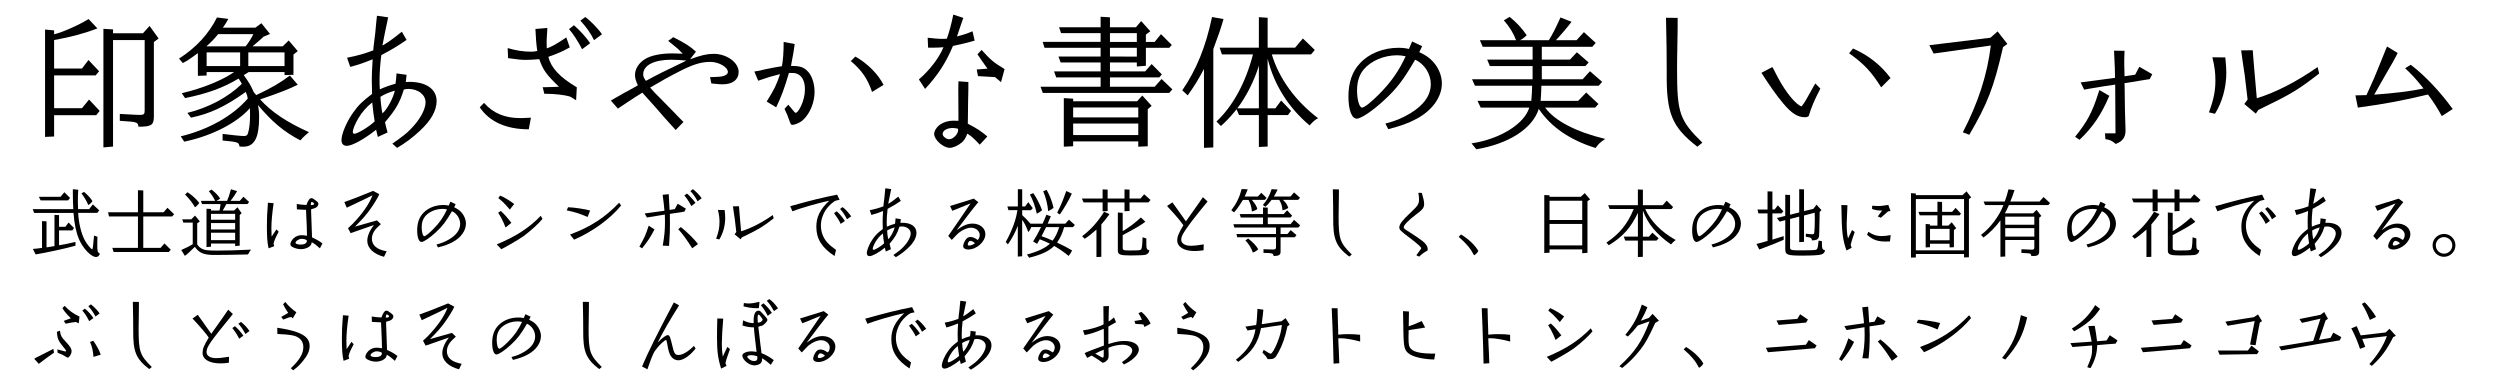 <?xml version="1.0" encoding="utf-8"?>
<!-- Generator: Adobe Illustrator 15.1.0, SVG Export Plug-In . SVG Version: 6.00 Build 0)  -->
<!DOCTYPE svg PUBLIC "-//W3C//DTD SVG 1.1//EN" "http://www.w3.org/Graphics/SVG/1.1/DTD/svg11.dtd">
<svg xmlns="http://www.w3.org/2000/svg" xmlns:xlink="http://www.w3.org/1999/xlink" version="1.1" id="レイヤー_1" x="0px" y="0px" width="400px" height="62px" viewBox="0 0 400 62" xml:space="preserve">
<g>
	<path d="M7.209,4.727l1.449,0.138v0.621c1.286-0.299,3.816-1.403,5.52-2.438l1.403,1.495   c-2.07,0.805-4.324,1.403-6.923,1.863v4.554h4.462l1.033-1.357l1.702,1.794l-0.552,0.667H8.658v5.244h4.462l1.127-1.38l1.702,1.817   l-0.554,0.69H8.658v3.404l-1.449,0.069V4.727z M16.547,4.612l1.541,0.092v0.621h4.784l1.058-1.173l1.449,2.001L24.62,6.728V18.71   c-0.023,1.311-0.414,1.564-2.461,1.564c-0.115-0.759-0.161-0.759-2.99-0.943v-1.104c1.932,0.115,2.99,0.161,3.149,0.161   c0.69,0,0.828-0.115,0.828-0.69V6.406h-5.06v17.043l-1.541,0.138L16.547,4.612L16.547,4.612z"/>
	<path d="M36.534,3.025c-0.347,0.621-0.414,0.736-0.874,1.403h5.196l0.968-0.713l1.38,1.725l-1.014,0.414   c-0.621,0.575-0.966,0.874-1.794,1.564h4.83l0.966-0.943l1.449,1.702l-0.688,0.552v3.243l-1.428,0.046v-0.483h-5.75   c-0.366,0.253-0.437,0.276-0.78,0.483c0.896,1.242,1.148,1.679,1.608,2.737c0.186,0.23,0.207,0.253,0.393,0.46   c2.415-1.127,3.862-1.978,5.382-3.128l1.265,1.472c-1.401,0.69-2.896,1.288-6.024,2.346c1.771,1.978,4.276,3.657,7.818,5.244   c-0.575,0.483-0.621,0.506-0.782,0.69c-0.113,0.092-0.229,0.207-0.598,0.621c-2.645-1.38-4.531-2.967-6.785-5.658   c0.14,0.736,0.186,1.173,0.186,1.955c0,3.289-0.761,4.715-2.53,4.715l-0.598-0.023c-0.161-0.713-0.186-0.713-2.716-0.966v-1.058   c1.196,0.161,3.015,0.345,3.45,0.345c0.347,0,0.529-0.138,0.621-0.483c0.207-0.667,0.322-1.633,0.322-2.875   c0-0.23,0-0.23-0.023-1.104c-2.139,2.415-6.164,4.462-10.511,5.359l-0.552-0.851c4.438-1.081,8.326-3.266,10.718-6.049   c-0.092-0.506-0.115-0.575-0.322-1.058c-3.312,2.369-5.75,3.496-8.763,4.117l-0.575-0.759c3.404-0.851,6.486-2.484,8.717-4.646   c-0.253-0.46-0.299-0.529-0.527-0.851c-2.438,1.472-4.945,2.392-8.558,3.128l-0.527-0.782c3.381-0.805,6.438-2.047,8.372-3.381   h-4.395v0.552l-1.401,0.046V8.499c-1.312,0.966-1.61,1.173-2.415,1.587l-0.6-0.713c2.76-1.771,4.738-3.933,6.072-6.578   L36.534,3.025z M34.901,5.463c-0.759,0.92-1.127,1.288-1.886,1.955h6.279c0.552-0.713,0.828-1.127,1.242-1.955H34.901z    M38.42,10.569V8.384h-5.359v2.185H38.42z M45.527,10.569V8.384h-5.796v2.185H45.527z"/>
	<path d="M60.454,21.908c-0.14-0.575-0.161-0.69-0.276-1.15c-1.909,1.518-3.841,2.576-4.692,2.576   c-0.552,0-0.851-0.345-0.851-0.92c0-0.989,0.851-2.99,1.863-4.393c0.828-1.173,1.472-1.817,3.036-2.99   c-0.048-1.495-0.048-1.679-0.048-2.231c0-0.851,0.023-1.472,0.14-3.312c-1.702,0.667-2.024,0.782-3.588,1.219l-0.506-1.472   c1.7-0.322,2.988-0.713,4.186-1.173l0.069-0.713c0.092-0.69,0.159-1.38,0.253-2.047l0.184-1.955l0.092-0.828l1.794,0.253   c-0.345,1.564-0.759,3.611-0.92,4.508c0.575-0.276,1.748-1.104,3.105-2.208l0.759,1.311c-1.173,0.828-2.461,1.61-4.048,2.438   c-0.207,1.748-0.276,2.944-0.276,4.117c0,0.368,0,0.69,0.046,1.357c0.853-0.391,1.587-0.644,2.509-0.897   c0.092-0.552,0.092-0.759,0.159-1.656l1.61,0.23l-0.046,0.414c-0.023,0.23-0.046,0.483-0.046,0.506l-0.046,0.23   c0.274-0.023,0.506-0.023,0.598-0.023c2.691,0,4.347,1.173,4.347,3.059c0,1.541-0.896,3.128-2.714,4.807   c-1.104,1.035-2.369,1.978-3.609,2.691l-0.761-0.667c1.727-1.219,2.231-1.61,2.969-2.369c1.426-1.449,2.346-3.105,2.346-4.255   c0-1.219-1.196-2.139-2.76-2.139c-0.14,0-0.414,0.023-0.713,0.092c-0.667,2.139-1.288,3.197-3.015,5.244   c0.161,0.736,0.253,1.081,0.414,1.633L60.454,21.908z M57.326,18.94c-0.508,0.851-0.874,1.748-0.874,2.162   c0,0.207,0.092,0.299,0.253,0.299c0.506,0,2.392-1.15,3.241-1.978c-0.159-0.943-0.253-1.679-0.391-3.036   C58.637,17.124,57.924,17.929,57.326,18.94z M61.19,18.136c0.713-0.552,1.771-2.53,1.979-3.634c-0.943,0.276-1.656,0.575-2.3,0.989   C60.891,16.135,61.052,17.606,61.19,18.136z"/>
	<path d="M84.604,20.688c-3.609,0-6.277-1.196-7.843-3.519l0.69-0.713c1.401,1.633,3.312,2.438,5.771,2.438   c0.299,0,0.483,0,1.727-0.069L84.604,20.688z M86.835,13.95h0.437l1.541-0.046l0.621-0.023c-2.07-2.001-2.553-2.691-3.149-4.416   c-1.035,0.092-1.541,0.115-2.116,0.115c-0.853,0-1.221-0.046-2.875-0.276l-0.069-1.61c1.357,0.391,2.507,0.575,3.728,0.575   c0.437,0,0.619-0.023,1.012-0.115c-0.139-0.828-0.253-2.231-0.299-3.519l1.907-0.161l-0.021,0.46   c-0.092,1.472-0.092,1.472-0.092,1.886c0,0.23,0,0.437,0.021,0.92c0.575-0.161,1.564-0.69,3.128-1.748l0.554,1.587   c-0.968,0.552-1.748,0.92-3.429,1.518c0.438,1.771,1.817,3.243,4.556,4.876l-0.115,2.07c-0.438-0.253-0.506-0.299-0.989-0.598   c-0.828-0.253-2.438-0.437-3.795-0.437H87.09L86.835,13.95z M91.826,4.037c0.896,0.759,2.001,1.978,2.599,2.875l-1.288,0.966   c-0.621-1.219-1.472-2.53-2.093-3.22L91.826,4.037z M93.643,2.726c0.713,0.46,2.3,2.116,2.668,2.76l-1.265,0.943   c-0.506-1.058-1.173-2.024-2.187-3.128L93.643,2.726z"/>
	<path d="M97.737,16.089c0.646-0.391,0.922-0.529,2.162-1.242c0.46-0.23,1.681-0.92,2.162-1.196   c-0.345-0.736-0.46-1.173-0.46-1.656c0-0.989,0.621-1.955,1.656-2.576c0.92-0.552,2.507-0.874,4.324-0.874   c0.46,0,0.481,0,1.654,0.046c-0.527-0.552-0.896-0.92-1.104-1.058l-0.852-0.69c-0.022-0.023-0.229-0.184-0.367-0.299l0.805-0.598   c1.84,0.92,2.783,1.518,3.634,2.323l-0.941,1.219c1.725-0.644,2.714-0.874,3.795-0.874c2.068,0,3.979,1.38,3.979,2.898   c0,1.242-0.966,1.978-2.553,1.978c-0.391,0-0.736-0.023-1.817-0.138l-0.207-1.012c1.656-0.046,1.888-0.069,2.348-0.253   c0.299-0.115,0.506-0.322,0.506-0.552c0-0.805-1.449-1.633-2.829-1.633c-1.426,0-2.783,0.414-4.876,1.495   c-1.679,0.851-2.921,1.541-4.738,2.622c0.759,0.851,0.805,0.897,2.07,2.162c0.481,0.483,0.896,0.897,1.242,1.265   c0.481,0.506,0.987,1.012,1.493,1.541c0.048,0.069,0.301,0.299,0.529,0.529l-1.242,1.288c-0.32-0.345-0.896-1.012-1.748-1.932   c-0.414-0.46-1.012-1.15-1.541-1.771c-0.966-1.081-1.334-1.495-2.047-2.277c-0.896,0.552-0.941,0.575-3.473,2.254l-0.438,0.299   L97.737,16.089z M109.835,9.695c-0.621-0.069-1.564-0.138-2.438-0.138c-2.76,0-4.483,0.897-4.483,2.323   c0,0.368,0.092,0.575,0.437,1.058c1.771-0.966,2.53-1.357,5.957-2.99L109.835,9.695z"/>
	<path d="M120.691,11.443l0.828-0.138c0.115-0.023,0.368-0.092,0.759-0.184c1.221-0.253,1.888-0.391,2.829-0.529   c0.186-0.966,0.276-2.277,0.276-3.818V6.705l1.771,0.345c-0.092,0.805-0.299,1.955-0.598,3.496c1.357,0,1.932,0.161,2.553,0.736   c0.761,0.69,1.221,2.024,1.221,3.427c0,1.656-0.713,3.404-1.794,4.439c-0.438,0.437-1.288,0.828-1.771,0.828   c-0.184,0-0.253-0.092-0.391-0.483c-0.368-1.058-0.506-1.357-0.853-2.07l0.6-0.667c0.299,0.345,0.481,0.552,0.573,0.667   c0.047,0.046,0.186,0.207,0.322,0.391c0.115,0.161,0.207,0.23,0.299,0.23c0.207,0,0.483-0.345,0.828-1.035   c0.414-0.874,0.646-1.794,0.646-2.737c0-1.403-0.554-2.323-1.52-2.553c-0.253-0.046-0.253-0.046-1.035-0.046   c-0.734,2.461-1.24,3.841-2.047,5.497l-1.518-0.92c1.265-2.047,1.562-2.645,2.139-4.393c-1.495,0.391-1.863,0.483-3.496,1.058   L120.691,11.443z M136.86,9.051c1.955,1.104,3.657,2.829,4.51,4.531l-1.842,1.127c-0.713-2.093-1.608-3.427-3.402-4.945   L136.86,9.051z"/>
	<path d="M148.429,6.038c0.23,0.023,0.368,0.023,0.46,0.046c0.299,0.023,0.598,0.046,0.897,0.092   c0.299,0.023,0.598,0.046,0.874,0.046c0.184,0,0.46,0,0.826-0.023c0.301-0.736,0.853-2.76,1.035-3.864l1.61,0.529l-0.253,0.713   l-0.575,1.702l-0.184,0.552c0.896-0.23,1.815-0.529,2.482-0.828l0.347,1.495c-1.129,0.322-2.095,0.575-3.475,0.851   c-1.104,2.645-2.415,4.692-4.462,6.877l-0.989-1.518c1.681-1.426,3.222-3.427,3.935-5.152c-0.646,0.046-0.966,0.069-1.52,0.069   h-0.941L148.429,6.038z M154.938,13.122v1.127l-0.046,2.254l-0.021,2.047l-0.023,1.242c1.449,0.736,2.254,1.288,3.128,2.047   l-1.219,1.311c-1.012-1.081-1.196-1.242-1.979-1.771c-0.299,0.736-0.506,1.081-0.874,1.403c-0.552,0.483-1.401,0.874-1.932,0.874   c-1.058,0-2.507-1.288-2.507-2.231c0-0.483,0.414-1.127,0.989-1.518c0.573-0.391,1.334-0.598,2.114-0.598   c0.23,0,0.46,0,0.782,0.023v-0.736l-0.021-4.347c0-0.161,0-0.621,0.021-1.242L154.938,13.122z M153.281,20.597   c-0.391-0.092-0.598-0.115-0.872-0.115c-0.897,0-1.589,0.414-1.589,0.966c0,0.368,0.575,0.828,1.06,0.828   c0.621,0,1.426-0.828,1.426-1.472c0-0.046,0-0.046-0.022-0.138v-0.023v-0.046H153.281z M157.054,7.993   c1.472,1.61,1.886,1.978,3.68,3.059l-0.573,2.093c-0.414-0.368-0.483-0.414-0.943-0.805c-1.312-0.092-1.725-0.115-2.737-0.161   l-0.207-1.058l1.727-0.138c-0.276-0.391-0.621-0.874-0.92-1.288c-0.253-0.368-0.347-0.483-0.69-1.012L157.054,7.993z"/>
	<path d="M176.098,13.881v-1.495h-7.105l-0.347-0.966h7.452V9.994h-6.394l-0.347-0.943h6.739V7.647h-8.97   l-0.299-0.943h9.269V5.302h-6.325l-0.32-0.943h6.646V2.68l1.495,0.092v1.587h4.163l0.828-0.989l1.472,1.633l-0.713,0.529v1.173   h1.403l1.012-1.242l1.725,1.725l-0.391,0.46h-3.749v2.875l-1.449,0.115V9.994h-4.301v1.426h5.635l1.035-1.173l1.633,1.656   l-0.414,0.483h-7.889v1.495h7.153l1.104-1.242l1.727,1.656l-0.508,0.575h-20.217l-0.368-0.989H176.098z M170.21,15.698l1.495,0.092   v0.414h10.233l0.828-0.92l1.495,1.656l-0.621,0.529v5.934l-1.518,0.069v-0.851h-10.419v0.782l-1.495,0.069L170.21,15.698   L170.21,15.698z M182.124,18.78v-1.587h-10.419v1.587H182.124z M182.124,21.609v-1.84h-10.419v1.84H182.124z M181.894,6.705V5.302   h-4.301v1.403H181.894z M181.894,9.051V7.647h-4.301V9.05L181.894,9.051L181.894,9.051z"/>
	<path d="M195.763,3.048c-0.506,1.725-0.644,2.139-1.633,4.807v15.732l-1.495,0.069V11.029   c-0.966,1.817-1.449,2.599-2.599,4.232l-0.874-0.805c2.275-3.335,3.749-6.923,4.761-11.73L195.763,3.048z M201.42,2.749   l1.401,0.092v4.784h4.396l1.242-1.472l1.908,1.84l-0.6,0.713h-6.279c1.15,3.841,3.772,7.452,7.406,10.212   c-0.368,0.161-0.805,0.506-1.355,1.15c-3.357-2.806-5.703-6.509-6.718-10.695v7.958h1.242l0.92-1.242l1.587,1.656l-0.506,0.667   h-3.241v5.037l-1.403,0.069v-5.106h-3.173l-0.393-0.92c-1.127,1.357-1.562,1.817-2.507,2.668l-0.713-0.713   c2.622-2.461,4.669-6.21,5.842-10.741h-4.968l-0.368-1.081h6.278L201.42,2.749L201.42,2.749z M201.42,10.5   c-0.713,2.369-2.023,4.968-3.449,6.831h3.449V10.5z"/>
	<path d="M221.66,19.769c1.541-0.391,2.689-0.851,3.979-1.633c2.187-1.311,3.289-2.898,3.289-4.692   c0-1.633-1.035-3.243-2.507-3.887c-1.84,3.174-2.922,4.6-4.922,6.44c-1.795,1.679-3.729,2.99-4.416,2.99   c-0.808,0-1.334-1.403-1.334-3.542c0-2.231,0.598-4.002,1.84-5.313c1.426-1.564,3.703-2.484,6.164-2.484   c0.666,0,1.08,0.046,1.679,0.184l0.506-1.196l1.61,0.759l-0.461,0.943c1.082,0.529,1.608,0.897,2.186,1.518   c0.896,0.989,1.428,2.254,1.428,3.496c0,2.162-1.541,4.324-4.05,5.658c-1.288,0.69-2.415,1.104-4.528,1.656L221.66,19.769z    M223.524,8.844c-2.093,0-4.186,0.897-5.336,2.277c-0.713,0.851-1.059,1.955-1.059,3.358c0,1.495,0.369,2.737,0.806,2.737   c0.345,0,1.474-0.874,2.714-2.139c1.889-1.886,3.197-3.772,4.255-6.072C224.375,8.89,224.006,8.844,223.524,8.844z"/>
	<path d="M236.91,17.216l-0.509-1.081h8.604c0.092-1.012,0.115-1.449,0.138-2.415h-9.153l-0.461-1.035h9.686v-2.116   h-6.832l-0.438-1.035h7.271V7.487h-7.981l-0.46-1.058h5.796c-0.437-1.15-1.058-2.162-1.955-3.174l0.923-0.552   c1.012,0.782,2.047,1.886,2.734,2.944c-0.46,0.414-0.621,0.552-1.059,0.782h4.601c0.69-1.127,0.966-1.679,1.862-3.634l1.771,0.69   c-0.619,0.828-1.654,2.047-2.507,2.944h3.312l1.174-1.288l1.886,1.725l-0.552,0.621h-8.073v2.047h4.508l1.104-1.173l1.886,1.633   l-0.529,0.575h-6.969v2.116h6.532l1.173-1.288l1.954,1.702l-0.551,0.621h-9.178l-0.023,0.805l-0.045,0.828   c0,0.115-0.023,0.437-0.047,0.782h6.004l1.287-1.334l1.955,1.84l-0.529,0.575h-8.004c1.562,2.116,4.877,3.864,9.615,5.014   c-0.897,0.621-0.943,0.667-1.541,1.449c-4.143-1.288-7.154-3.381-9.086-6.256c-0.988,3.151-4.809,5.589-9.982,6.463l-0.781-0.943   c4.557-0.69,8.464-3.105,9.246-5.727H236.91z"/>
	<path d="M271.571,23.472c-4.094-3.174-4.968-5.359-4.896-11.96c0-2.967-0.023-4.462-0.115-8.671l1.863,0.023V4.52   c-0.093,5.428-0.093,5.428-0.093,6.601c0,6.969,0.392,8.119,4.048,11.707L271.571,23.472z"/>
	<path d="M283.576,10.729c0.067,0.138,0.139,0.253,0.229,0.391c0.229,0.483,0.482,0.943,0.735,1.426   c1.22,2.277,2.781,4.163,3.703,4.485c0.46-0.575,0.599-0.805,1.427-2.3c0.345-0.644,0.48-0.874,0.781-1.38l0.806,0.828   c-1.013,1.955-1.427,2.944-1.863,4.393c-0.229,0.161-0.345,0.184-0.644,0.184c-1.128,0-2.142-0.644-3.45-2.231   c-0.989-1.15-2.323-3.059-3.474-4.876L283.576,10.729z M296.48,7.763c2.415,1.035,4.485,2.668,6.003,4.715l-1.495,1.495   c-1.587-2.507-2.668-3.68-5.129-5.451L296.48,7.763z"/>
	<path d="M308.693,7.234l9.775-1.196l1.147-1.012l1.564,2.001l-0.69,0.506c-1.495,6.509-2.461,8.993-5.402,14.03   l-1.035-0.391c2.481-4.807,3.887-9.131,4.482-13.892l-9.151,1.288L308.693,7.234z"/>
	<path d="M332.015,21.885c1.932-2.392,2.737-3.887,3.749-7.061l0.138-0.414l1.587,0.92   c-1.265,2.99-2.599,4.968-4.761,7.038L332.015,21.885z M332.909,13.19c1.403-0.184,1.636-0.207,2.576-0.345   c1.817-0.229,1.909-0.253,2.921-0.391c-0.021-1.196-0.021-1.702-0.161-4.347l1.682,0.023c-0.046,1.035-0.046,1.472-0.046,2.116   c0,0.483,0,0.598,0.046,1.955l1.702-0.253l0.667-1.265l2.067,1.196l-0.414,0.782c-0.319,0.046-0.552,0.069-0.598,0.092   c-0.92,0.138-1.863,0.299-2.783,0.46c-0.066,0-0.299,0.046-0.644,0.092l0.021,0.828c0.046,3.634,0.046,3.933,0.092,5.083   c0.023,0.69,0.049,1.449,0.049,1.61c0,1.15-0.438,1.771-1.564,2.208c-0.621-0.529-1.012-0.713-1.656-0.759l-0.066-0.943h1.679   l-0.046-7.797c-1.728,0.253-2.208,0.322-2.668,0.414l-1.541,0.253c-0.092,0.023-0.368,0.069-0.759,0.138L332.909,13.19z"/>
	<path d="M353.428,17.975c0.759-2.024,1.035-3.427,1.035-5.083c0-1.288-0.115-2.208-0.483-3.726l2.07,0.023   c0.112,1.196,0.161,1.794,0.161,2.438c0,2.346-0.646,4.715-1.817,6.578L353.428,17.975z M359.615,15.928l-0.46-3.91   c-0.092-0.713-0.115-0.851-0.368-2.461l-0.092-0.69c0-0.069-0.046-0.414-0.115-0.805l1.863-0.023l0.115,1.564l0.161,1.909   l0.368,4.209c3.059-0.943,6.368-2.645,9.729-4.991l0.253,1.035c-3.355,2.599-4.554,3.312-8.97,5.451l-0.759,0.368l-0.414,0.598   l-1.84-1.541L359.615,15.928z"/>
	<path d="M376.865,15.261l1.771-0.046c1.104-2.438,1.147-2.553,1.219-2.714c0.161-0.368,0.529-1.242,0.92-2.231   l0.897-2.231l0.253-0.598l1.702,1.035c-0.529,1.058-0.782,1.518-2.303,4.117c-0.94,1.633-0.986,1.725-1.446,2.553   c3.194-0.23,5.888-0.552,7.889-0.989c-1.357-1.679-1.633-1.978-2.944-3.243l0.897-0.552c2.321,1.771,4.735,4.347,6.716,7.084   l-1.748,1.127c-0.69-1.265-1.334-2.277-2.208-3.45c-4.163,0.989-6.946,1.518-11.224,2.093L376.865,15.261z"/>
	<path d="M5.464,34.059l-0.229-0.6h6.492c-0.048-0.793-0.072-1.645-0.072-2.665v-0.516l0.864,0.084   c-0.048,0.696-0.06,1.188-0.06,1.957c0,0.408,0.012,0.623,0.036,1.142h1.774l0.588-0.756l1.021,0.959l-0.312,0.396h-3.06   c0.096,1.681,0.479,3.252,1.032,4.332c0.322,0.623,1.044,1.5,1.224,1.5c0.072,0,0.168-0.709,0.288-2.197l0.54,0.183   c-0.024,1.058-0.024,1.058-0.024,1.127c0,1.285,0.014,1.31,0.42,1.599c-0.132,0.348-0.336,0.516-0.624,0.516   c-0.778,0-2.088-1.368-2.712-2.819c-0.468-1.104-0.768-2.521-0.888-4.235h-6.3L5.464,34.059L5.464,34.059z M8.716,34.383   l0.732,0.035v1.873h1.008l0.516-0.686l0.876,0.889l-0.276,0.373H9.448v2.375c1.128-0.191,1.644-0.301,2.628-0.539v0.611   c-1.634,0.455-4.44,1.066-6.372,1.393L5.26,39.83c0.684-0.061,0.792-0.072,1.464-0.168v-4.283l0.72,0.035v4.164   c0.576-0.084,0.674-0.107,1.272-0.203V34.383z M9.676,31.491l0.624-0.732l0.912,0.912l-0.324,0.396h-4.38L6.22,31.491H9.676z    M13.444,30.699c0.59,0.492,1.08,1.031,1.346,1.475c-0.204,0.301-0.336,0.434-0.66,0.637c-0.324-0.744-0.624-1.248-1.104-1.858   L13.444,30.699z"/>
	<path d="M22.072,33.963v-3.528l0.854,0.036v3.492h3.252l0.612-0.721l1.066,1.031l-0.312,0.359h-4.62v5.027h2.771   l0.612-0.707l1.021,1.008l-0.324,0.357h-8.82l-0.216-0.658h4.104v-5.027H17.44l-0.154-0.672L22.072,33.963L22.072,33.963z"/>
	<path d="M30.832,35.619h-1.488l-0.192-0.529h1.452l0.602-0.6l0.768,0.936l-0.42,0.312v3.348   c0.18,0.324,0.456,0.576,0.84,0.756c0.396,0.193,0.938,0.253,2.412,0.253s3.132-0.048,5.353-0.155   c-0.169,0.229-0.265,0.396-0.479,0.77c-1.716,0.047-3.984,0.084-5.364,0.084c-1.704,0-2.447-0.312-3.144-1.297   c-0.816,0.814-1.284,1.234-1.598,1.439l-0.574-0.938c0.72-0.299,1.451-0.672,1.836-0.924v-3.455H30.832z M30.004,30.758   c0.708,0.444,1.404,1.08,1.884,1.717c-0.156,0.239-0.479,0.563-0.684,0.694c-0.48-0.791-0.9-1.344-1.598-2.051L30.004,30.758z    M34.42,32.139c-0.276-0.576-0.528-0.972-1.008-1.548l0.432-0.252c0.576,0.42,1.092,0.96,1.38,1.429   c-0.18,0.145-0.348,0.252-0.6,0.371h1.704c0.216-0.479,0.372-0.924,0.624-1.86l0.982,0.312c-0.264,0.468-0.66,1.068-1.044,1.548   h1.478l0.588-0.66l0.898,0.839l-0.264,0.337h-3.384c-0.204,0.396-0.276,0.54-0.576,1.032h1.824l0.54-0.519l0.672,0.949   l-0.312,0.264v4.92l-0.73,0.072v-0.408H33.76v0.504l-0.72,0.062v-6.133l0.72,0.037v0.252h1.368c0.106-0.576,0.12-0.696,0.156-1.032   h-2.952l-0.192-0.517H34.42L34.42,32.139z M37.624,35.162v-0.947H33.76v0.947H37.624z M37.624,36.711v-1.021H33.76v1.021H37.624z    M37.624,38.426v-1.188H33.76v1.188H37.624z"/>
	<path d="M42.976,39.734c-0.204-0.84-0.274-1.766-0.274-3.611c0-1.225,0.034-1.908,0.168-3.686l0.91,0.07   c-0.238,1.635-0.358,2.979-0.358,4.033c0,0.383,0.012,0.693,0.036,1.318c0.106-0.145,0.3-0.443,0.6-0.898l0.168-0.264l0.36,0.369   c-0.54,1.045-0.612,1.188-0.816,1.896c0.036,0.203,0.048,0.229,0.097,0.432L42.976,39.734z M51.184,39.734   c-0.479-0.443-0.972-0.816-1.296-0.974c-0.06,0.36-0.18,0.54-0.468,0.743c-0.336,0.229-0.804,0.361-1.272,0.361   c-0.406,0-0.888-0.109-1.271-0.303c-0.288-0.145-0.42-0.287-0.42-0.479c0-0.273,0.228-0.686,0.54-0.973   c0.336-0.312,0.778-0.479,1.248-0.479c0.168,0,0.49,0.023,0.876,0.084l-0.014-0.322l-0.022-1.033   c-0.048-1.367-0.084-2.256-0.12-2.783c-0.576-0.023-0.686-0.035-1.464-0.072l-0.024-0.863c0.097,0.014,0.168,0.014,0.204,0.023   l0.504,0.072c0.181,0.022,0.48,0.049,0.84,0.061c0.288-0.779,0.518-1.092,0.816-1.092c0.144,0,0.324,0.096,0.646,0.348   c0.338,0.252,0.456,0.396,0.456,0.553c0,0.287-0.228,0.562-0.54,0.686c-0.012,0.014-0.228,0.071-0.624,0.189v0.408   c0,0.408,0.084,2.736,0.146,4.092c0.804,0.373,1.212,0.612,1.668,0.975L51.184,39.734z M48.256,38.211   c-0.42,0-0.972,0.359-0.972,0.637c0,0.168,0.348,0.287,0.804,0.287c0.612,0,1.008-0.217,1.008-0.576c0-0.012,0-0.049-0.012-0.119   C48.94,38.307,48.58,38.211,48.256,38.211z M49.732,32.822c0.312,0,0.54-0.084,0.54-0.203c0-0.098-0.264-0.301-0.396-0.301   c-0.098,0-0.12,0.096-0.146,0.432L49.732,32.822L49.732,32.822z"/>
	<path d="M55.096,32.33c0.984-0.336,2.592-0.959,4.596-1.788l0.996,0.528c-0.168,0.48-1.056,1.909-1.8,2.881   c-0.528,0.672-0.876,1.066-1.476,1.68l-0.47,0.479c-0.034,0.05-0.084,0.099-0.132,0.146l3.504-0.996l0.624,0.603   c-0.432,0.396-0.61,0.562-0.814,0.791c-0.396,0.445-0.624,1.009-0.624,1.522c0,1.08,0.778,1.752,2.362,2.029l-0.42,0.887   c-1.69-0.455-2.676-1.401-2.676-2.565c0-0.744,0.372-1.633,1.058-2.521l-3.722,1.297l-0.42-0.779   c0.036-0.023,0.062-0.061,0.096-0.098l0.66-0.623c1.536-1.584,2.7-3.264,3.156-4.561l-0.324,0.168l-1.092,0.539   c-0.036,0.025-0.84,0.396-2.4,1.141l-0.3,0.145L55.096,32.33z"/>
	<path d="M69.832,39.123c0.804-0.205,1.402-0.443,2.076-0.854c1.14-0.686,1.716-1.514,1.716-2.447   c0-0.854-0.54-1.691-1.31-2.027c-0.96,1.656-1.522,2.398-2.566,3.359c-0.938,0.876-1.944,1.561-2.306,1.561   c-0.42,0-0.694-0.732-0.694-1.848c0-1.164,0.312-2.09,0.96-2.771c0.744-0.815,1.932-1.297,3.216-1.297   c0.348,0,0.562,0.023,0.876,0.096l0.264-0.623l0.84,0.396l-0.238,0.492c0.562,0.275,0.84,0.469,1.14,0.793   c0.468,0.516,0.744,1.176,0.744,1.822c0,1.127-0.804,2.257-2.112,2.951c-0.672,0.359-1.26,0.576-2.363,0.863L69.832,39.123z    M70.804,33.422c-1.092,0-2.184,0.469-2.784,1.188c-0.372,0.445-0.552,1.021-0.552,1.752c0,0.781,0.192,1.431,0.42,1.431   c0.18,0,0.768-0.457,1.416-1.117c0.984-0.981,1.668-1.967,2.22-3.168C71.248,33.445,71.056,33.422,70.804,33.422z"/>
	<path d="M79.48,39.1c3.098-1.285,5.16-2.629,7.044-4.572L86.8,35.02c-0.636,0.779-1.812,1.85-3.012,2.748   c-0.396,0.287-1.43,0.924-2.244,1.379L80.5,39.723c-0.108,0.049-0.192,0.096-0.288,0.156L79.48,39.1z M80.128,33.758   c0.624,0.564,0.972,0.961,1.69,1.896l-0.924,0.744c-0.12-0.275-0.216-0.518-0.348-0.828c-0.229-0.516-0.552-1.115-0.84-1.535   L80.128,33.758z M80.02,31.298c0.528,0.18,1.716,0.901,2.244,1.345l-0.696,0.889c-0.19-0.229-0.384-0.444-0.574-0.659   c-0.408-0.457-0.59-0.625-1.272-1.188L80.02,31.298z"/>
	<path d="M90.892,33.158c0.912,0.023,2.784,0.301,3.528,0.527l-0.408,1.031c-1.176-0.516-2.04-0.793-3.336-1.057   L90.892,33.158z M91.204,37.525c3.3-1.225,5.58-2.711,7.858-5.088l0.312,0.443c-1.682,2.088-4.562,4.188-7.524,5.473L91.204,37.525   z"/>
	<path d="M102.304,39.459c0.852-1.514,1.021-1.908,1.488-3.35l0.924,0.59c-0.528,1.066-1.068,1.906-1.98,3.035   L102.304,39.459z M103.144,34.154l3.168-0.432c-0.036-0.48-0.18-1.85-0.288-2.558l0.974-0.096l0.022,0.372   c0.014,0.325,0.024,0.647,0.048,0.972l0.05,0.854l0.012,0.321l0.84-0.131l0.468-0.854l1.31,0.793l-0.252,0.47l-2.316,0.358v0.252   l0.012,1.226c0,1.354,0,1.354-0.144,3.646l-1.008-0.048c0.274-1.584,0.358-2.495,0.358-3.84c0-0.444-0.012-0.709-0.022-1.129   l-2.868,0.469L103.144,34.154z M108.927,36.326c0.936,0.721,2.292,2.064,2.748,2.725l-0.924,0.672   c-0.806-1.297-1.62-2.412-2.232-3.049L108.927,36.326z M110.608,32.967c-0.384-0.744-0.744-1.271-1.114-1.692l0.432-0.3   c0.264,0.18,1.092,1.091,1.354,1.488L110.608,32.967z M111.604,32.211c-0.288-0.602-0.684-1.165-1.15-1.645l0.42-0.3   c0.54,0.42,1.066,0.972,1.392,1.452L111.604,32.211z"/>
	<path d="M114.58,38.188c0.396-1.057,0.54-1.789,0.54-2.65c0-0.673-0.062-1.152-0.252-1.945l1.08,0.014   c0.06,0.625,0.084,0.938,0.084,1.271c0,1.225-0.338,2.459-0.948,3.434L114.58,38.188z M117.808,37.119l-0.24-2.041   c-0.048-0.371-0.06-0.443-0.19-1.283l-0.048-0.359c0-0.037-0.024-0.217-0.062-0.42l0.974-0.014l0.06,0.816l0.084,0.996l0.192,2.193   c1.596-0.49,3.322-1.379,5.074-2.604l0.134,0.539c-1.752,1.355-2.376,1.729-4.682,2.846l-0.396,0.189l-0.216,0.312l-0.96-0.805   L117.808,37.119z"/>
	<path d="M126.436,32.99c3.648-1.008,4.884-1.32,7.5-1.848l0.396,0.828l-0.554,0.119   c-0.384,0.097-1.224,0.841-1.654,1.488c-0.504,0.78-0.78,1.655-0.78,2.508c0,1.021,0.36,1.979,1.032,2.726   c0.348,0.383,0.744,0.721,1.392,1.176l-0.24,0.974c-2.026-1.319-2.916-2.748-2.916-4.655c0-1.597,0.576-2.771,2.064-4.199   c-1.92,0.42-4.5,1.164-5.892,1.703L126.436,32.99z M134.512,35.822c-0.3-0.637-0.479-0.912-1.068-1.717l0.434-0.299   c0.468,0.42,0.898,0.936,1.308,1.547L134.512,35.822z M135.52,35.078c-0.372-0.707-0.6-1.057-1.104-1.656l0.396-0.287   c0.48,0.359,0.924,0.84,1.38,1.477L135.52,35.078z"/>
	<path d="M141.724,40.238c-0.072-0.301-0.084-0.359-0.144-0.6c-0.996,0.791-2.004,1.344-2.448,1.344   c-0.288,0-0.444-0.182-0.444-0.48c0-0.516,0.444-1.561,0.974-2.291c0.432-0.611,0.768-0.947,1.584-1.561   c-0.024-0.779-0.024-0.877-0.024-1.164c0-0.443,0.012-0.77,0.072-1.729c-0.89,0.349-1.058,0.408-1.872,0.638l-0.265-0.769   c0.889-0.168,1.561-0.373,2.185-0.612l0.036-0.371c0.048-0.358,0.084-0.722,0.132-1.067l0.096-1.02l0.048-0.432l0.938,0.132   c-0.18,0.816-0.396,1.886-0.48,2.353c0.302-0.145,0.912-0.575,1.62-1.151l0.396,0.685c-0.612,0.433-1.284,0.84-2.112,1.271   c-0.108,0.911-0.144,1.536-0.144,2.146c0,0.191,0,0.359,0.022,0.709c0.444-0.205,0.828-0.336,1.31-0.469   c0.048-0.289,0.048-0.396,0.084-0.863l0.84,0.119L144.1,35.27c-0.012,0.119-0.022,0.252-0.022,0.266l-0.024,0.117   c0.144-0.012,0.264-0.012,0.312-0.012c1.403,0,2.269,0.611,2.269,1.596c0,0.807-0.468,1.635-1.416,2.51   c-0.576,0.541-1.236,1.031-1.884,1.402l-0.396-0.348c0.9-0.637,1.164-0.84,1.548-1.236c0.744-0.756,1.226-1.619,1.226-2.22   c0-0.636-0.624-1.116-1.44-1.116c-0.071,0-0.216,0.014-0.372,0.049c-0.348,1.115-0.672,1.668-1.57,2.736   c0.084,0.383,0.132,0.562,0.216,0.854L141.724,40.238z M140.092,38.689c-0.264,0.443-0.456,0.912-0.456,1.129   c0,0.105,0.048,0.156,0.132,0.156c0.266,0,1.248-0.602,1.692-1.033c-0.084-0.49-0.132-0.875-0.204-1.584   C140.776,37.742,140.404,38.162,140.092,38.689z M142.108,38.271c0.372-0.289,0.926-1.319,1.032-1.896   c-0.492,0.145-0.864,0.299-1.2,0.516C141.952,37.227,142.036,37.994,142.108,38.271z"/>
	<path d="M151.719,37.754c0.456-0.635,0.516-0.719,0.864-1.248c0.3-0.443,0.516-0.756,0.814-1.176l0.66-0.973   l0.96-1.402l0.276-0.408l-0.396,0.156l-1.14,0.467l-1.104,0.444l-0.286,0.108l-0.36-0.758l0.492-0.154l1.271-0.396l1.43-0.443   l0.6-0.19l0.73,0.562c-0.6,0.697-2.46,3.109-3.468,4.488c0.96-0.73,1.729-1.057,2.544-1.057c1.178,0,2.054,0.721,2.054,1.691   c0,1.212-1.394,2.459-2.762,2.459c-0.468,0-0.792-0.227-0.792-0.539c0-0.217,0.12-0.562,0.324-0.91   c0.229-0.387,0.48-0.555,0.854-0.555c0.336,0,0.636,0.121,1.15,0.471c0.182-0.121,0.324-0.471,0.324-0.793   c0-0.646-0.624-1.164-1.38-1.164c-0.612,0-1.32,0.301-2.004,0.84c-0.12,0.107-0.492,0.479-1.092,1.117L151.719,37.754z    M155.26,38.535c-0.204,0-0.42,0.299-0.42,0.574c0,0.121,0.084,0.182,0.24,0.182c0.264,0,0.61-0.133,0.862-0.336   c0.014,0,0.024-0.023,0.05-0.037C155.823,38.715,155.476,38.535,155.26,38.535z"/>
	<path d="M161.356,33.627l-0.18-0.588h1.68v-2.772l0.696,0.024v2.749h0.456l0.516-0.697l0.722,0.962l-0.302,0.323   h-1.392v0.779l0.108,0.12l0.562,0.539c0.192,0.19,0.384,0.408,0.648,0.722h1.942c0.229-0.492,0.324-0.697,0.612-1.429l0.708,0.252   c-0.168,0.42-0.24,0.589-0.504,1.177h2.82l0.574-0.638l0.96,0.841l-0.312,0.348h-1.404c-0.348,1.152-0.6,1.692-1.14,2.474   c0.96,0.442,1.752,0.862,2.412,1.261c-0.204,0.396-0.36,0.646-0.553,0.876c-0.731-0.602-1.549-1.163-2.315-1.598   c-0.853,0.84-2.028,1.394-4.008,1.885l-0.35-0.517c1.668-0.432,2.965-1.045,3.673-1.729c-0.455-0.228-1.199-0.552-1.619-0.707   c-0.204,0.37-0.24,0.42-0.434,0.731l-0.636-0.373c0.372-0.576,0.888-1.513,1.271-2.306h-1.561   c-0.156,0.396-0.275,0.576-0.479,0.806c-0.372-0.996-0.624-1.5-0.984-1.955v5.817l-0.696,0.05v-4.933   c-0.336,0.937-0.96,2.11-1.584,2.978l-0.348-0.373c1.032-1.871,1.644-3.554,1.872-5.101L161.356,33.627L161.356,33.627z    M165.328,30.902c0.504,0.708,1.092,1.86,1.402,2.737c-0.238,0.215-0.49,0.383-0.84,0.551c-0.3-1.295-0.624-2.172-1.104-3.07   L165.328,30.902z M167.38,36.338c-0.372,0.757-0.42,0.865-0.732,1.453c0.408,0.131,0.948,0.348,1.776,0.707   c0.468-0.623,0.792-1.309,1.044-2.16H167.38z M167.464,30.375c0.516,0.936,0.888,1.883,1.104,2.879   c-0.252,0.205-0.479,0.35-0.862,0.529c-0.098-1.104-0.372-2.197-0.792-3.181L167.464,30.375z M171.496,30.986   c-0.54,1.153-1.142,2.184-1.92,3.325l-0.434-0.274c0.686-1.381,0.816-1.693,1.464-3.48L171.496,30.986z"/>
	<path d="M176.416,31.768v-1.465l0.804,0.036v1.429h2.7v-1.465l0.804,0.036v1.429h1.752l0.588-0.685l1.021,0.912   l-0.336,0.385h-3.024v1.379l-0.804,0.037V32.38h-2.7v1.392l-0.804,0.037V32.38h-3.048l-0.266-0.612H176.416L176.416,31.768z    M175.432,41.127v-4.393c-0.828,0.73-1.332,1.127-1.884,1.477l-0.408-0.42c1.416-1.068,2.472-2.244,3.516-3.912l0.864,0.385   c-0.468,0.646-0.778,1.031-1.308,1.645v5.184L175.432,41.127z M179.632,34.059v2.928c0.948-0.551,2.016-1.354,2.916-2.193   l0.708,0.686c-0.854,0.635-1.572,1.056-3.624,2.135v2.005c0,0.407,0.12,0.456,1.128,0.456c1.044,0,1.596-0.023,1.716-0.096   c0.216-0.107,0.276-0.457,0.336-2.018l0.602,0.189v0.146v0.756c0,0.744,0.084,0.926,0.479,0.984   c-0.048,0.396-0.228,0.609-0.624,0.73c-0.204,0.061-1.15,0.107-2.34,0.107c-1.716,0-2.076-0.145-2.076-0.793v-6.084L179.632,34.059   z"/>
	<path d="M192.568,40.047c-0.61,0.084-1.008,0.119-1.438,0.119c-1.692,0-2.772-0.66-2.772-1.703   c0-0.602,0.216-1.152,0.984-2.424c-0.396-0.564-0.78-1.045-1.356-1.691c-0.106-0.121-0.372-0.422-0.814-0.899   c-0.108-0.12-0.252-0.276-0.444-0.491l0.854-0.576c0.274,0.371,0.336,0.455,0.552,0.756l0.84,1.188l0.516,0.731l0.266,0.358   l0.18-0.265l0.828-1.176l0.792-1.115l0.912-1.31l0.744,0.695c-0.576,0.672-2.076,2.545-2.616,3.264   c-1.284,1.729-1.596,2.271-1.596,2.847c0,0.601,0.6,0.972,1.56,0.972c0.492,0,0.912-0.048,2.04-0.228L192.568,40.047z"/>
	<path d="M199.635,30.291c-0.216,0.552-0.312,0.768-0.492,1.152h2.124l0.54-0.6l0.84,0.816l-0.274,0.323h-2.076   c0.541,0.638,0.768,1.009,0.876,1.465c-0.217,0.168-0.504,0.3-0.864,0.396c-0.084-0.791-0.216-1.211-0.54-1.858h-0.898   c-0.062,0.084-0.098,0.146-0.168,0.252c-0.146,0.229-0.288,0.443-0.422,0.673c-0.228,0.348-0.468,0.659-0.826,1.067l-0.444-0.336   c0.815-1.067,1.308-2.076,1.656-3.396L199.635,30.291z M202.084,35.871v-1.068h-3.564l-0.168-0.553h3.732v-1.057l0.756,0.023v1.031   h2.556l0.54-0.602l0.804,0.865l-0.252,0.287h-3.646v1.068h3.646l0.563-0.686l0.973,0.877l-0.288,0.348h-2.844v1.031h1.104   l0.516-0.623l0.924,0.805l-0.288,0.348h-2.256v2.363c-0.013,0.457-0.3,0.625-1.116,0.637c-0.061-0.443-0.168-0.479-1.618-0.504   v-0.576h0.216c0.084,0,0.469,0.012,1.164,0.035h0.12c0.421,0,0.505-0.07,0.505-0.432v-1.523h-6.205l-0.132-0.527h6.337V36.41H197.5   l-0.156-0.539H202.084z M199.708,38.162c0.828,0.66,1.308,1.176,1.606,1.717c-0.265,0.264-0.504,0.408-0.862,0.527   c-0.252-0.744-0.59-1.297-1.188-1.943L199.708,38.162z M204.412,30.327c-0.193,0.432-0.324,0.684-0.591,1.116h2.664l0.563-0.66   l0.961,0.863l-0.301,0.336h-2.438c0.471,0.433,0.696,0.781,0.854,1.271c-0.215,0.183-0.527,0.312-0.924,0.396   c-0.05-0.672-0.168-1.045-0.518-1.668h-1.225c-0.396,0.517-0.695,0.853-0.996,1.104l-0.396-0.287   c0.612-0.694,1.104-1.572,1.394-2.532L204.412,30.327z"/>
	<path d="M215.871,41.055c-2.138-1.656-2.594-2.797-2.558-6.24c0-1.547-0.012-2.328-0.06-4.522l0.972,0.012v0.864   c-0.048,2.832-0.048,2.832-0.048,3.443c0,3.637,0.203,4.236,2.111,6.107L215.871,41.055z"/>
	<path d="M226.612,40.838c0.135-0.18,0.252-0.348,0.372-0.504c0.36-0.479,0.408-0.551,0.408-0.611   c0-0.19-0.562-0.695-1.774-1.619c-1.535-1.15-1.729-1.346-1.729-1.729c0-0.504,0.516-1.164,1.907-2.461   c1.057-0.973,1.248-1.295,1.248-2.039c0-0.24-0.023-0.504-0.107-1.033l0.552,0.024c0.24,0.768,0.372,1.356,0.372,1.752   c0,0.623-0.229,0.924-1.38,1.774c-1.116,0.84-1.884,1.633-1.884,1.957c0,0.144,0.107,0.274,0.359,0.433   c1.69,1.067,2.688,1.774,2.986,2.088c0.336,0.348,0.492,0.672,0.492,0.983c0,0.084-0.012,0.131-0.048,0.238   c-0.552,0.301-0.864,0.528-1.32,0.973L226.612,40.838z"/>
	<path d="M233.764,37.516c1.212,0.719,2.256,1.729,2.771,2.641c-0.218,0.359-0.35,0.49-0.686,0.695   c-0.576-1.117-1.225-1.885-2.46-2.953L233.764,37.516z"/>
	<path d="M247.924,31.25v0.24h4.992l0.646-0.588l0.854,1.008l-0.42,0.275v8.27l-0.843,0.061v-0.613h-5.229v0.529   l-0.84,0.047v-9.274L247.924,31.25z M253.156,35.199v-3.085h-5.229v3.085H253.156z M253.156,39.268v-3.434h-5.229v3.434H253.156z"/>
	<path d="M257.547,33.445l-0.239-0.611h4.752v-2.52l0.804,0.036v2.483h3.168l0.638-0.731l1.032,1.032l-0.275,0.312   h-4.188c0.876,1.957,2.545,3.648,4.872,4.957c-0.274,0.203-0.456,0.359-0.756,0.707c-2.314-1.618-3.73-3.321-4.487-5.409v4.161   h0.961l0.552-0.635l0.996,0.899l-0.336,0.371h-2.186v2.592l-0.792,0.037v-2.629h-2.026l-0.229-0.636h2.256v-3.805   c-1.14,2.399-2.437,3.84-4.656,5.185l-0.384-0.421c2.137-1.438,3.372-2.963,4.368-5.375H257.547L257.547,33.445z"/>
	<path d="M273.831,39.123c0.805-0.205,1.402-0.443,2.074-0.854c1.143-0.686,1.718-1.514,1.718-2.447   c0-0.854-0.54-1.691-1.31-2.027c-0.96,1.656-1.522,2.398-2.566,3.359c-0.938,0.876-1.943,1.561-2.306,1.561   c-0.42,0-0.694-0.732-0.694-1.848c0-1.164,0.312-2.09,0.96-2.771c0.744-0.815,1.933-1.297,3.217-1.297   c0.348,0,0.562,0.023,0.876,0.096l0.264-0.623l0.84,0.396l-0.238,0.492c0.562,0.275,0.841,0.469,1.141,0.793   c0.468,0.516,0.744,1.176,0.744,1.822c0,1.127-0.805,2.257-2.112,2.951c-0.672,0.359-1.26,0.576-2.363,0.863L273.831,39.123z    M274.804,33.422c-1.092,0-2.185,0.469-2.784,1.188c-0.372,0.445-0.552,1.021-0.552,1.752c0,0.781,0.191,1.431,0.42,1.431   c0.18,0,0.768-0.457,1.416-1.117c0.983-0.981,1.668-1.967,2.22-3.168C275.247,33.445,275.056,33.422,274.804,33.422z"/>
	<path d="M282.808,34.143h-1.464l-0.145-0.623h1.606v-2.903l0.78,0.024v2.879h0.357l0.506-0.672l0.889,0.959   l-0.312,0.336h-1.438v4.199c0.54-0.154,0.646-0.191,1.8-0.562v0.589c-0.769,0.348-1.992,0.84-3.9,1.559l-0.454-0.898   c0.61-0.145,0.769-0.191,1.774-0.479V34.143L282.808,34.143z M284.296,34.875l1.344-0.324v-3.396l0.77,0.048v3.156l1.464-0.373   v-3.719l0.769,0.036v3.469l1.488-0.35l0.516-0.672l0.792,0.877l-0.288,0.264c-0.048,3.191-0.084,4.068-0.144,4.068   c-0.12,0.359-0.435,0.504-1.093,0.504c-0.036-0.396-0.168-0.48-0.983-0.576v-0.492c0.647,0.072,0.863,0.084,1.032,0.084   c0.216,0,0.3-0.07,0.323-0.273c0.048-0.303,0.084-1.227,0.084-2.293c0-0.229,0-0.455-0.023-0.875l-1.704,0.441v4.213l-0.769,0.049   v-4.08l-1.464,0.372v4.487c0,0.518,0.084,0.539,1.968,0.539c1.177,0,1.979-0.035,2.173-0.096c0.189-0.061,0.264-0.191,0.323-0.637   c0.013-0.072,0.036-0.348,0.097-0.828l0.527,0.084c0,1.225,0.061,1.381,0.49,1.428v0.049c-0.021,0.336-0.216,0.541-0.61,0.672   c-0.359,0.107-1.523,0.168-3.119,0.168c-1.236,0-1.86-0.047-2.16-0.18c-0.36-0.145-0.456-0.348-0.456-0.912v-4.584l-0.898,0.24   L284.296,34.875z"/>
	<path d="M295.444,40.082c-0.61-1.631-0.778-3.096-0.813-6.672l-0.013-0.611l0.973,0.035   c-0.049,0.865-0.12,2.592-0.12,2.939c0,1.104,0.071,1.85,0.216,2.377c0.048-0.107,0.097-0.229,0.146-0.312   c0.252-0.516,0.42-0.852,0.49-1.031l0.435,0.312c-0.108,0.299-0.12,0.336-0.301,0.863c-0.204,0.61-0.239,0.756-0.35,1.211   c0.072,0.217,0.084,0.252,0.156,0.445L295.444,40.082z M302.392,38.631c-0.504,0.012-0.603,0.012-0.732,0.012   c-1.26,0-2.04-0.287-2.928-1.08l0.204-0.479c0.756,0.504,1.308,0.686,2.1,0.686c0.42,0,0.912-0.049,1.479-0.156L302.392,38.631z    M299.548,32.918c0.573,0.037,0.708,0.049,0.936,0.049c0.408,0,0.686-0.023,1.646-0.18l0.348,0.982   c-0.168,0.014-0.192,0.023-0.384,0.049c-0.229,0.189-0.612,0.526-1.164,1.02l-0.492-0.203l0.168-0.229l0.348-0.469l0.183-0.238   c-0.696-0.014-1.08-0.072-1.608-0.266L299.548,32.918z"/>
	<path d="M317.608,32.811l-0.228-0.562h3.384c0.264-0.744,0.384-1.116,0.588-1.956l0.972,0.12   c-0.264,0.816-0.407,1.199-0.672,1.835h4.668l0.648-0.729l1.044,0.971l-0.276,0.324h-6.312c-0.288,0.66-0.387,0.862-0.648,1.319   h4.512l0.555-0.553l0.777,0.973l-0.348,0.275v5.354c0,0.6-0.216,0.778-0.936,0.778c-0.072,0-0.192,0-0.339-0.015   c-0.012-0.336-0.105-0.396-0.657-0.432c-0.146,0-0.312-0.013-0.912-0.048v-0.588c1.164,0.06,1.485,0.072,1.644,0.072   c0.351,0,0.42-0.072,0.42-0.433V38.4h-4.653v2.642l-0.771,0.047V35.27c-0.756,1.032-1.812,2.088-2.712,2.735l-0.396-0.42   c1.5-1.115,2.938-3.035,3.588-4.774H317.608L317.608,32.811z M325.49,35.955V34.67h-4.653v1.285H325.49z M325.49,37.852v-1.355   h-4.653v1.355H325.49z"/>
	<path d="M333.829,39.123c0.807-0.205,1.404-0.443,2.076-0.854c1.143-0.686,1.716-1.514,1.716-2.447   c0-0.854-0.54-1.691-1.308-2.027c-0.96,1.656-1.524,2.398-2.568,3.359c-0.936,0.876-1.941,1.561-2.304,1.561   c-0.42,0-0.696-0.732-0.696-1.848c0-1.164,0.312-2.09,0.96-2.771c0.744-0.815,1.935-1.297,3.219-1.297   c0.348,0,0.562,0.023,0.876,0.096l0.264-0.623l0.84,0.396l-0.24,0.492c0.564,0.275,0.843,0.469,1.143,0.793   c0.468,0.516,0.744,1.176,0.744,1.822c0,1.127-0.807,2.257-2.112,2.951c-0.672,0.359-1.26,0.576-2.364,0.863L333.829,39.123z    M334.804,33.422c-1.092,0-2.187,0.469-2.784,1.188c-0.372,0.445-0.552,1.021-0.552,1.752c0,0.781,0.189,1.431,0.42,1.431   c0.18,0,0.768-0.457,1.416-1.117c0.981-0.981,1.668-1.967,2.22-3.168C335.245,33.445,335.056,33.422,334.804,33.422z"/>
	<path d="M344.413,31.768v-1.465l0.807,0.036v1.429h2.7v-1.465l0.804,0.036v1.429h1.752l0.588-0.685l1.021,0.912   l-0.338,0.385h-3.021v1.379l-0.804,0.037V32.38h-2.7v1.392l-0.805,0.037V32.38h-3.05l-0.264-0.612H344.413L344.413,31.768z    M343.432,41.127v-4.393c-0.828,0.73-1.332,1.127-1.884,1.477l-0.408-0.42c1.416-1.068,2.472-2.244,3.516-3.912l0.864,0.385   c-0.468,0.646-0.78,1.031-1.308,1.645v5.184L343.432,41.127z M347.632,34.059v2.928c0.945-0.551,2.016-1.354,2.916-2.193   l0.708,0.686c-0.854,0.635-1.572,1.056-3.624,2.135v2.005c0,0.407,0.12,0.456,1.128,0.456c1.044,0,1.596-0.023,1.716-0.096   c0.216-0.107,0.276-0.457,0.336-2.018l0.6,0.189v0.146v0.756c0,0.744,0.084,0.926,0.48,0.984c-0.048,0.396-0.229,0.609-0.624,0.73   c-0.204,0.061-1.152,0.107-2.34,0.107c-1.716,0-2.076-0.145-2.076-0.793v-6.084L347.632,34.059z"/>
	<path d="M354.436,32.99c3.646-1.008,4.884-1.32,7.5-1.848l0.396,0.828l-0.552,0.119   c-0.384,0.097-1.224,0.841-1.656,1.488c-0.504,0.78-0.777,1.655-0.777,2.508c0,1.021,0.357,1.979,1.031,2.726   c0.349,0.383,0.742,0.721,1.393,1.176l-0.24,0.974c-2.026-1.319-2.916-2.748-2.916-4.655c0-1.597,0.576-2.771,2.064-4.199   c-1.92,0.42-4.5,1.164-5.895,1.703L354.436,32.99z M362.512,35.822c-0.3-0.637-0.48-0.912-1.068-1.717l0.434-0.299   c0.469,0.42,0.898,0.936,1.309,1.547L362.512,35.822z M363.52,35.078c-0.372-0.707-0.6-1.057-1.104-1.656l0.396-0.287   c0.479,0.359,0.924,0.84,1.38,1.477L363.52,35.078z"/>
	<path d="M369.724,40.238c-0.072-0.301-0.084-0.359-0.146-0.6c-0.996,0.791-2.004,1.344-2.445,1.344   c-0.288,0-0.444-0.182-0.444-0.48c0-0.516,0.444-1.561,0.972-2.291c0.435-0.611,0.771-0.947,1.584-1.561   c-0.021-0.779-0.021-0.877-0.021-1.164c0-0.443,0.012-0.77,0.071-1.729c-0.89,0.349-1.058,0.408-1.871,0.638l-0.267-0.769   c0.891-0.168,1.562-0.373,2.187-0.612l0.035-0.371c0.049-0.358,0.085-0.722,0.133-1.067l0.096-1.02l0.048-0.432l0.938,0.132   c-0.183,0.816-0.396,1.886-0.48,2.353c0.3-0.145,0.912-0.575,1.62-1.151l0.396,0.685c-0.611,0.433-1.283,0.84-2.111,1.271   c-0.108,0.911-0.146,1.536-0.146,2.146c0,0.191,0,0.359,0.024,0.709c0.444-0.205,0.828-0.336,1.308-0.469   c0.05-0.289,0.05-0.396,0.084-0.863l0.842,0.119l-0.023,0.217c-0.012,0.119-0.024,0.252-0.024,0.266l-0.021,0.118   c0.144-0.013,0.264-0.013,0.312-0.013c1.404,0,2.271,0.611,2.271,1.597c0,0.806-0.469,1.634-1.416,2.509   c-0.576,0.541-1.236,1.032-1.885,1.402l-0.396-0.348c0.9-0.637,1.164-0.84,1.548-1.236c0.744-0.756,1.226-1.618,1.226-2.219   c0-0.637-0.624-1.117-1.439-1.117c-0.072,0-0.216,0.014-0.372,0.049c-0.348,1.115-0.672,1.669-1.571,2.736   c0.084,0.383,0.133,0.562,0.217,0.854L369.724,40.238z M368.092,38.689c-0.267,0.443-0.456,0.912-0.456,1.129   c0,0.105,0.048,0.156,0.132,0.156c0.264,0,1.248-0.602,1.692-1.033c-0.085-0.49-0.135-0.875-0.204-1.584   C368.776,37.742,368.404,38.162,368.092,38.689z M370.108,38.271c0.372-0.289,0.924-1.319,1.032-1.896   c-0.492,0.145-0.864,0.299-1.2,0.516C369.949,37.227,370.033,37.994,370.108,38.271z"/>
	<path d="M379.72,37.754c0.456-0.635,0.516-0.719,0.861-1.248c0.303-0.443,0.519-0.756,0.816-1.176l0.66-0.973   l0.96-1.402l0.276-0.408l-0.396,0.156l-1.14,0.467l-1.104,0.444l-0.288,0.108l-0.357-0.758l0.489-0.154l1.272-0.396l1.428-0.443   l0.603-0.19l0.729,0.562c-0.6,0.697-2.46,3.109-3.468,4.488c0.96-0.73,1.729-1.057,2.544-1.057c1.176,0,2.052,0.721,2.052,1.691   c0,1.212-1.392,2.459-2.76,2.459c-0.468,0-0.792-0.227-0.792-0.539c0-0.217,0.12-0.562,0.324-0.91   c0.228-0.387,0.479-0.555,0.852-0.555c0.336,0,0.639,0.121,1.152,0.471c0.18-0.121,0.324-0.471,0.324-0.793   c0-0.646-0.624-1.164-1.38-1.164c-0.612,0-1.32,0.301-2.007,0.84c-0.117,0.107-0.489,0.479-1.092,1.117L379.72,37.754z    M383.26,38.535c-0.204,0-0.42,0.299-0.42,0.574c0,0.121,0.084,0.182,0.237,0.182c0.267,0,0.612-0.133,0.864-0.336   c0.012,0,0.024-0.023,0.048-0.037C383.823,38.715,383.476,38.535,383.26,38.535z"/>
	<path d="M392.869,39.254c0,1.01-0.825,1.836-1.836,1.836c-1.008,0-1.821-0.826-1.821-1.848   c0-1.008,0.825-1.812,1.857-1.812C392.056,37.432,392.869,38.258,392.869,39.254z M389.728,39.254c0,0.732,0.588,1.332,1.32,1.332   c0.729,0,1.317-0.6,1.317-1.332c0-0.73-0.6-1.318-1.344-1.318C390.316,37.936,389.728,38.535,389.728,39.254z"/>
	<path d="M5.476,57.41c0.132-0.084,0.266-0.168,0.3-0.191c0.108-0.049,0.36-0.18,0.744-0.371L8.2,55.994l0.336-0.18   l0.106,0.609c-0.036,0.037-0.096,0.084-0.18,0.135c-0.252,0.18-0.517,0.357-0.78,0.551c-0.19,0.133-0.408,0.289-0.646,0.479   c-0.612,0.471-0.648,0.505-0.828,0.625L5.476,57.41z M9.172,55.91c0.204,0.049,0.228,0.049,0.636,0.156   c0.168,0.048,0.312,0.084,0.434,0.119l0.144,0.037c0.036,0.012,0.072,0.012,0.096,0.012c0.048,0,0.084-0.035,0.084-0.096   c0-0.098-0.106-0.254-0.442-0.639C9.352,54.59,9.16,54.135,9.1,53.09l0.492-0.18c0.012,0.061,0.024,0.12,0.024,0.133   c0.106,0.707,0.202,0.875,0.876,1.596c0.73,0.779,0.96,1.142,0.96,1.584c0,0.396-0.372,0.996-0.624,0.996   c-0.036,0-0.108-0.035-0.218-0.096c-0.456-0.301-0.684-0.408-1.392-0.686L9.172,55.91z M10.204,51.338l0.168-0.061l0.358-0.131   c0.182-0.062,0.24-0.084,0.612-0.217l-0.516-0.527c-0.336-0.359-0.624-0.721-0.842-1.115l0.36-0.35   c0.624,0.695,1.428,1.285,2.376,1.717l-0.12,1.08c-0.204-0.096-0.24-0.107-0.468-0.217c-0.348,0.023-0.792,0.107-1.632,0.275   L10.204,51.338z M14.272,51.387c-0.442-0.852-0.66-1.188-1.104-1.703l0.42-0.301c0.492,0.408,1.08,1.057,1.354,1.512L14.272,51.387   z M15.28,50.643c-0.396-0.73-0.538-0.947-1.15-1.656l0.42-0.285c0.54,0.42,1.068,0.971,1.392,1.449L15.28,50.643z M14.92,54.52   c0.504,0.695,0.972,1.547,1.2,2.23l-1.164,0.35c-0.084-1.033-0.216-1.598-0.554-2.389L14.92,54.52z"/>
	<path d="M23.872,59.055c-2.138-1.656-2.594-2.797-2.558-6.24c0-1.547-0.012-2.328-0.06-4.521l0.972,0.014v0.861   C22.179,52,22.179,52,22.179,52.611c0,3.637,0.204,4.236,2.112,6.107L23.872,59.055z"/>
	<path d="M31.635,50.367c0.048,0.059,0.408,0.562,0.576,0.791c0.252,0.348,0.624,0.877,0.814,1.152l0.564,0.791   l0.216,0.312l0.24-0.349c0.252-0.373,0.504-0.721,0.768-1.08l0.816-1.151c0.216-0.324,0.432-0.635,0.66-0.959l0.228-0.324   l0.744,0.695c-3.708,4.537-4.212,5.256-4.212,6.096c0,0.591,0.6,0.961,1.524,0.961c0.479,0,0.768-0.034,2.074-0.217l-0.022,0.949   c-0.576,0.084-0.924,0.106-1.368,0.106c-1.752,0-2.844-0.647-2.844-1.668c0-0.66,0.18-1.117,0.982-2.461   c-0.288-0.479-1.38-1.765-2.592-3.048L31.635,50.367z M38.272,54.193c-0.372-0.719-0.588-1.055-1.104-1.703l0.42-0.301   c0.456,0.385,0.876,0.854,1.354,1.514L38.272,54.193z M39.268,53.438c-0.468-0.828-0.6-1.03-1.128-1.644l0.42-0.289   c0.672,0.563,0.96,0.877,1.356,1.465L39.268,53.438z"/>
	<path d="M44.356,52.441c1.272,0.182,2.354,0.42,3.216,0.73c1.346,0.492,1.97,1.178,1.97,2.16   c0,0.828-0.324,1.537-1.128,2.496c-0.54,0.637-0.842,0.924-1.514,1.428l-0.372-0.336c1.416-1.332,2.006-2.34,2.006-3.406   c0-0.959-0.648-1.656-1.729-1.85c-0.624-0.119-1.44-0.189-2.424-0.229L44.356,52.441z M46.84,50.941l-0.204-0.215   c-0.36,0.034-0.432,0.061-1.32,0.406l-0.322-0.42c0.06-0.036,0.106-0.062,0.154-0.096l0.386-0.219   c0.252-0.145,0.358-0.201,0.574-0.336c-0.456-0.693-0.552-0.852-0.814-1.379l0.348-0.373c0.456,0.588,1.128,1.213,1.776,1.656   L46.84,50.941z"/>
	<path d="M54.976,57.734c-0.204-0.84-0.274-1.766-0.274-3.611c0-1.225,0.034-1.908,0.168-3.686l0.91,0.07   c-0.238,1.635-0.358,2.979-0.358,4.033c0,0.383,0.012,0.693,0.036,1.318c0.106-0.145,0.3-0.443,0.6-0.898l0.168-0.264l0.36,0.369   c-0.54,1.045-0.612,1.188-0.816,1.896c0.036,0.203,0.048,0.229,0.097,0.432L54.976,57.734z M63.184,57.734   c-0.479-0.443-0.972-0.816-1.296-0.974c-0.06,0.36-0.18,0.54-0.468,0.743c-0.336,0.229-0.804,0.361-1.272,0.361   c-0.406,0-0.888-0.109-1.271-0.303c-0.288-0.145-0.42-0.287-0.42-0.479c0-0.273,0.228-0.686,0.54-0.973   c0.336-0.312,0.778-0.479,1.248-0.479c0.168,0,0.49,0.023,0.876,0.084l-0.014-0.322l-0.022-1.033   c-0.048-1.367-0.084-2.256-0.12-2.783c-0.576-0.023-0.686-0.035-1.464-0.072l-0.024-0.863c0.097,0.014,0.168,0.014,0.204,0.023   l0.504,0.072c0.181,0.022,0.48,0.049,0.84,0.061c0.288-0.779,0.518-1.092,0.816-1.092c0.144,0,0.324,0.096,0.646,0.348   c0.338,0.252,0.456,0.396,0.456,0.553c0,0.287-0.228,0.562-0.54,0.686c-0.012,0.014-0.228,0.071-0.624,0.189v0.408   c0,0.408,0.084,2.736,0.146,4.092c0.804,0.373,1.212,0.612,1.668,0.975L63.184,57.734z M60.256,56.211   c-0.42,0-0.972,0.359-0.972,0.637c0,0.168,0.348,0.287,0.804,0.287c0.612,0,1.008-0.217,1.008-0.576c0-0.012,0-0.049-0.012-0.119   C60.94,56.307,60.58,56.211,60.256,56.211z M61.732,50.822c0.312,0,0.54-0.084,0.54-0.203c0-0.098-0.264-0.301-0.396-0.301   c-0.098,0-0.12,0.096-0.146,0.432L61.732,50.822L61.732,50.822z"/>
	<path d="M67.096,50.33c0.984-0.336,2.592-0.959,4.596-1.787l0.996,0.527c-0.168,0.479-1.056,1.908-1.8,2.881   c-0.528,0.672-0.876,1.066-1.476,1.68l-0.47,0.479c-0.034,0.05-0.084,0.099-0.132,0.146l3.504-0.996l0.624,0.603   c-0.432,0.396-0.61,0.562-0.814,0.791c-0.396,0.445-0.624,1.009-0.624,1.522c0,1.08,0.778,1.752,2.362,2.029l-0.42,0.887   c-1.69-0.455-2.676-1.401-2.676-2.565c0-0.744,0.372-1.633,1.058-2.521l-3.722,1.297l-0.42-0.779   c0.036-0.023,0.062-0.061,0.096-0.098l0.66-0.623c1.536-1.584,2.7-3.264,3.156-4.561l-0.324,0.168l-1.092,0.539   c-0.036,0.025-0.84,0.396-2.4,1.141l-0.3,0.145L67.096,50.33z"/>
	<path d="M81.832,57.123c0.804-0.205,1.402-0.443,2.076-0.854c1.14-0.686,1.716-1.514,1.716-2.447   c0-0.854-0.54-1.691-1.31-2.027c-0.96,1.656-1.522,2.398-2.566,3.359c-0.938,0.876-1.944,1.561-2.306,1.561   c-0.42,0-0.694-0.732-0.694-1.848c0-1.164,0.312-2.09,0.96-2.771c0.744-0.815,1.932-1.297,3.216-1.297   c0.348,0,0.562,0.023,0.876,0.096l0.264-0.623l0.84,0.396l-0.238,0.492c0.562,0.275,0.84,0.469,1.14,0.793   c0.468,0.516,0.744,1.176,0.744,1.822c0,1.127-0.804,2.257-2.112,2.951c-0.672,0.359-1.26,0.576-2.363,0.863L81.832,57.123z    M82.804,51.422c-1.092,0-2.184,0.469-2.784,1.188c-0.372,0.445-0.552,1.021-0.552,1.752c0,0.781,0.192,1.431,0.42,1.431   c0.18,0,0.768-0.457,1.416-1.117c0.984-0.981,1.668-1.967,2.22-3.168C83.248,51.445,83.056,51.422,82.804,51.422z"/>
	<path d="M95.872,59.055c-2.138-1.656-2.594-2.797-2.558-6.24c0-1.547-0.012-2.328-0.06-4.521l0.972,0.014v0.861   C94.179,52,94.179,52,94.179,52.611c0,3.637,0.204,4.236,2.112,6.107L95.872,59.055z"/>
	<path d="M102.724,58.635c1.056-2.461,2.424-5.209,5.088-10.248l0.84,0.469l-0.3,0.492   c-1.2,1.896-2.268,3.769-3.12,5.447c0.806-0.793,1.332-1.176,1.62-1.176c0.266,0,0.396,0.312,0.686,1.561   c0.3,1.355,0.468,1.619,1.008,1.619c0.66,0,1.522-0.504,2.482-1.451l0.266,0.42c-0.89,1.141-1.98,1.883-2.76,1.883   c-0.48,0-0.912-0.252-1.214-0.693c-0.228-0.336-0.42-0.982-0.574-1.992c-0.072-0.433-0.12-0.562-0.218-0.562   c-0.144,0-0.84,0.623-1.271,1.141c-0.686,0.814-0.77,0.996-1.562,3.229l-0.106,0.322L102.724,58.635z"/>
	<path d="M115.719,50.979c-0.132,1.453-0.228,3.217-0.228,4.021c0,0.695,0.034,1.248,0.154,2.053   c0.312-0.637,0.444-0.924,0.732-1.549l0.42,0.36l-0.146,0.407c-0.432,1.225-0.468,1.309-0.574,1.85   c0.07,0.203,0.084,0.229,0.168,0.42l-0.864,0.434c-0.516-1.635-0.66-2.748-0.66-5.006c0-0.826,0.012-1.836,0.048-3.012   L115.719,50.979z M118.9,51.254c0.576,0.301,1.164,0.457,1.692,0.445c-0.012-0.205-0.012-0.312-0.012-0.396   c0-1.045,0.274-1.596,0.778-1.596c0.182,0,0.302,0.07,0.504,0.299c0.062,0.072,0.229,0.252,0.456,0.492   c0.336,0.359,0.47,0.553,0.47,0.695c0,0.144-0.252,0.469-0.576,0.744c-0.192,0.155-0.229,0.168-0.876,0.336   c0.022,0.191,0.036,0.336,0.036,0.359c0.048,0.35,0.084,0.707,0.132,1.068l0.144,1.271c0.062,0.407,0.108,0.805,0.156,1.198   c0,0.037,0.012,0.168,0.024,0.324c0.768,0.312,1.392,0.672,1.979,1.129l-0.492,0.756c-0.479-0.457-0.912-0.778-1.402-1.067   l0.012,0.168c0.012,0.037,0.012,0.071,0.012,0.084c0,0.155-0.106,0.433-0.204,0.541c-0.204,0.203-0.636,0.358-1.044,0.358   c-0.828,0-1.884-0.862-1.92-1.571c-0.012-0.358,0.66-0.672,1.452-0.672c0.192,0,0.3,0.012,0.828,0.084l-0.036-0.302   c-0.132-1.164-0.228-1.92-0.264-2.269c-0.062-0.504-0.084-0.84-0.12-1.354c-0.636,0-1.2-0.084-1.836-0.301L118.9,51.254z    M119.02,48.482c0.36,0.061,0.528,0.072,0.77,0.072c0.49,0,0.96-0.072,1.728-0.266l-0.096,1.008   c-0.182,0.014-0.336,0.014-0.42,0.014c-0.638,0-1.2-0.084-2.04-0.289L119.02,48.482z M120.208,56.822   c-0.36,0-0.648,0.107-0.648,0.24c0,0.084,0.096,0.215,0.252,0.357c0.229,0.219,0.552,0.35,0.854,0.35   c0.336,0,0.516-0.155,0.516-0.455c0-0.098-0.012-0.156-0.023-0.266c-0.013-0.049-0.013-0.061-0.013-0.061   C120.736,56.871,120.448,56.822,120.208,56.822z M121.852,51.41c0.096-0.096,0.168-0.203,0.168-0.252   c0-0.168-0.516-0.828-0.636-0.828s-0.168,0.205-0.168,0.672c0,0.156,0.012,0.312,0.024,0.457c0.012,0.061,0.012,0.061,0.012,0.084   c0,0.012,0,0.047,0.012,0.096C121.672,51.555,121.719,51.53,121.852,51.41z M122.152,48.53c0.504,0.421,0.96,0.925,1.346,1.524   l-0.66,0.479c-0.434-0.816-0.624-1.117-1.104-1.705L122.152,48.53z M123.1,47.857c0.552,0.408,0.876,0.77,1.38,1.465l-0.646,0.455   c-0.504-0.875-0.722-1.188-1.152-1.654L123.1,47.857z"/>
	<path d="M127.719,55.754c0.456-0.635,0.516-0.719,0.864-1.248c0.3-0.443,0.516-0.756,0.814-1.176l0.66-0.973   l0.96-1.402l0.276-0.408l-0.396,0.156l-1.14,0.467l-1.104,0.444l-0.286,0.108l-0.36-0.758l0.492-0.154l1.271-0.396l1.43-0.443   l0.6-0.19l0.732,0.562c-0.602,0.697-2.462,3.109-3.47,4.488c0.96-0.73,1.729-1.057,2.544-1.057c1.178,0,2.054,0.721,2.054,1.691   c0,1.212-1.394,2.459-2.762,2.459c-0.468,0-0.792-0.227-0.792-0.539c0-0.217,0.12-0.562,0.324-0.91   c0.229-0.387,0.48-0.555,0.854-0.555c0.336,0,0.636,0.121,1.15,0.471c0.182-0.121,0.324-0.471,0.324-0.793   c0-0.646-0.624-1.164-1.38-1.164c-0.612,0-1.32,0.301-2.004,0.84c-0.12,0.107-0.492,0.479-1.092,1.117L127.719,55.754z    M131.26,56.535c-0.204,0-0.42,0.299-0.42,0.574c0,0.121,0.084,0.182,0.24,0.182c0.264,0,0.61-0.133,0.862-0.336   c0.014,0,0.024-0.023,0.05-0.037C131.823,56.715,131.476,56.535,131.26,56.535z"/>
	<path d="M138.436,50.99c3.648-1.008,4.884-1.32,7.5-1.848l0.396,0.826l-0.554,0.119   c-0.384,0.098-1.224,0.842-1.654,1.488c-0.504,0.779-0.78,1.654-0.78,2.508c0,1.021,0.36,1.979,1.032,2.727   c0.348,0.383,0.744,0.72,1.392,1.176l-0.24,0.973c-2.026-1.32-2.916-2.748-2.916-4.656c0-1.596,0.576-2.771,2.064-4.199   c-1.92,0.42-4.5,1.164-5.892,1.703L138.436,50.99z M146.512,53.822c-0.3-0.637-0.479-0.912-1.068-1.717l0.434-0.299   c0.468,0.42,0.898,0.936,1.308,1.547L146.512,53.822z M147.52,53.078c-0.372-0.707-0.6-1.057-1.104-1.656l0.396-0.287   c0.48,0.359,0.924,0.84,1.38,1.477L147.52,53.078z"/>
	<path d="M153.724,58.238c-0.072-0.301-0.084-0.359-0.144-0.6c-0.996,0.791-2.004,1.344-2.448,1.344   c-0.288,0-0.444-0.182-0.444-0.48c0-0.516,0.444-1.561,0.974-2.291c0.432-0.611,0.768-0.947,1.584-1.561   c-0.024-0.779-0.024-0.877-0.024-1.164c0-0.443,0.012-0.77,0.072-1.729c-0.89,0.349-1.058,0.408-1.872,0.638l-0.265-0.769   c0.889-0.168,1.561-0.373,2.185-0.612l0.036-0.371c0.048-0.358,0.084-0.722,0.132-1.067l0.096-1.021l0.048-0.433l0.938,0.131   c-0.18,0.815-0.396,1.886-0.48,2.353c0.302-0.144,0.912-0.574,1.62-1.149l0.396,0.685c-0.612,0.432-1.284,0.84-2.112,1.271   c-0.108,0.912-0.144,1.534-0.144,2.147c0,0.19,0,0.358,0.022,0.707c0.444-0.203,0.828-0.336,1.31-0.468   c0.048-0.289,0.048-0.396,0.084-0.864l0.84,0.121L156.1,53.27c-0.012,0.121-0.022,0.252-0.022,0.267l-0.024,0.119   c0.144-0.013,0.264-0.013,0.312-0.013c1.403,0,2.269,0.61,2.269,1.597c0,0.805-0.468,1.633-1.416,2.508   c-0.576,0.541-1.236,1.03-1.884,1.403l-0.396-0.349c0.9-0.637,1.164-0.84,1.548-1.235c0.744-0.756,1.226-1.621,1.226-2.221   c0-0.636-0.624-1.115-1.44-1.115c-0.071,0-0.216,0.013-0.372,0.047c-0.348,1.117-0.672,1.668-1.57,2.736   c0.084,0.385,0.132,0.563,0.216,0.854L153.724,58.238z M152.092,56.689c-0.264,0.443-0.456,0.912-0.456,1.129   c0,0.105,0.048,0.156,0.132,0.156c0.266,0,1.248-0.602,1.692-1.033c-0.084-0.49-0.132-0.875-0.204-1.584   C152.776,55.742,152.404,56.162,152.092,56.689z M154.108,56.271c0.372-0.289,0.926-1.319,1.032-1.896   c-0.492,0.145-0.864,0.299-1.2,0.516C153.952,55.227,154.036,55.994,154.108,56.271z"/>
	<path d="M163.719,55.754c0.456-0.635,0.516-0.719,0.864-1.248c0.3-0.443,0.516-0.756,0.814-1.176l0.66-0.973   l0.96-1.402l0.276-0.408l-0.396,0.156l-1.14,0.467l-1.104,0.444l-0.286,0.108l-0.36-0.758l0.492-0.154l1.271-0.396l1.43-0.443   l0.6-0.19l0.73,0.562c-0.6,0.697-2.46,3.109-3.468,4.488c0.96-0.73,1.729-1.057,2.544-1.057c1.178,0,2.054,0.721,2.054,1.691   c0,1.212-1.394,2.459-2.762,2.459c-0.468,0-0.792-0.227-0.792-0.539c0-0.217,0.12-0.562,0.324-0.91   c0.229-0.387,0.48-0.555,0.854-0.555c0.336,0,0.636,0.121,1.15,0.471c0.182-0.121,0.324-0.471,0.324-0.793   c0-0.646-0.624-1.164-1.38-1.164c-0.612,0-1.32,0.301-2.004,0.84c-0.12,0.107-0.492,0.479-1.092,1.117L163.719,55.754z    M167.26,56.535c-0.204,0-0.42,0.299-0.42,0.574c0,0.121,0.084,0.182,0.24,0.182c0.264,0,0.61-0.133,0.862-0.336   c0.014,0,0.024-0.023,0.05-0.037C167.823,56.715,167.476,56.535,167.26,56.535z"/>
	<path d="M173.272,52.861c1.021-0.119,2.544-0.551,3.3-0.959c0-0.744-0.012-1.115-0.034-2.904l0.888-0.035   l-0.012,0.539l-0.036,1.488v0.455c0.288-0.18,0.312-0.191,0.864-0.658l0.322,0.768c-0.54,0.324-0.814,0.48-1.224,0.695v2.797   c1.284-0.396,1.812-0.492,2.604-0.492c1.346,0,2.27,0.553,2.27,1.344c0,0.527-0.36,1.068-1.116,1.668   c-0.336,0.266-0.636,0.434-1.26,0.744l-0.324-0.357l0.12-0.098c0.636-0.443,0.72-0.518,1.02-0.828   c0.35-0.359,0.506-0.658,0.506-0.947c0-0.527-0.66-0.924-1.562-0.924c-0.696,0-1.608,0.191-2.244,0.49v0.266   c0,0.084,0.014,0.289,0.024,0.686v0.264c0,0.396-0.062,0.576-0.266,0.793c-0.216,0.229-0.396,0.336-0.694,0.385   c-0.66-0.48-1.092-0.77-1.752-1.152c-0.084,0.035-0.146,0.072-0.204,0.107c-0.12,0.061-0.252,0.119-0.372,0.191l-0.146,0.07   l-0.406-0.756c0.288-0.145,0.384-0.189,1.008-0.434c0.3-0.105,0.562-0.215,0.852-0.322c0.588-0.229,0.77-0.301,1.226-0.455   l-0.024-2.688c-1.14,0.504-2.136,0.84-3.06,1.008L173.272,52.861z M176.596,55.959c-0.252,0.071-0.84,0.348-1.356,0.623   c0.134,0.072,0.156,0.098,0.35,0.191c0.264,0.145,0.358,0.191,0.528,0.301c0.168,0.107,0.252,0.145,0.322,0.145   c0.146,0,0.156-0.096,0.156-0.828V55.959L176.596,55.959z M183.112,52.322l-0.144-0.385c-0.264-0.061-0.276-0.061-1.104-0.098   l-0.202-0.012l-0.156-0.479l0.18-0.023l0.396-0.061c0.274-0.049,0.358-0.061,0.624-0.098c-0.168-0.396-0.229-0.504-0.554-1.066   l0.47-0.203c0.61,0.479,1.296,1.354,1.464,1.896L183.112,52.322z"/>
	<path d="M188.356,52.441c1.272,0.182,2.354,0.42,3.216,0.73c1.346,0.492,1.97,1.178,1.97,2.16   c0,0.828-0.324,1.537-1.128,2.496c-0.54,0.637-0.842,0.924-1.514,1.428l-0.372-0.336c1.416-1.332,2.006-2.34,2.006-3.406   c0-0.959-0.648-1.656-1.729-1.85c-0.624-0.119-1.44-0.189-2.424-0.229L188.356,52.441z M190.84,50.941l-0.204-0.215   c-0.36,0.034-0.432,0.061-1.32,0.406l-0.322-0.42c0.06-0.036,0.106-0.062,0.154-0.096l0.386-0.219   c0.252-0.145,0.358-0.201,0.574-0.336c-0.456-0.693-0.552-0.852-0.814-1.379l0.348-0.373c0.456,0.588,1.128,1.213,1.776,1.656   L190.84,50.941z"/>
	<path d="M197.74,57.566c1.896-1.512,2.854-3.012,3.132-4.885l-1.262,0.191l-0.348-0.612l1.729-0.265   c0.084-0.504,0.084-0.504,0.189-2.256l0.012-0.324l0.948,0.133c-0.036,0.359-0.048,0.518-0.084,0.816   c-0.013,0.131-0.06,0.525-0.144,1.176l-0.037,0.324l3.168-0.471l0.646-0.49l0.66,1.045l-0.357,0.252   c-0.351,1.715-0.807,3.033-1.453,4.197c-0.551,1.01-0.672,1.08-1.703,1.068c-0.024-0.049-0.049-0.084-0.084-0.145   c-0.168-0.287-0.289-0.432-0.756-0.9l0.189-0.443c0.807,0.504,0.996,0.612,1.128,0.612c0.204,0,0.696-0.827,1.068-1.8   c0.432-1.08,0.612-1.789,0.72-2.797l-3.336,0.504c-0.468,2.389-1.428,3.816-3.646,5.4L197.74,57.566z"/>
	<path d="M213.364,57.867c0-0.098,0-0.098-0.06-2.342c-0.072-2.375-0.132-4.15-0.228-6.215l0.936,0.012l0.012,0.553   l0.036,1.523l0.048,1.318c0,0.133,0,0.422,0.014,0.828c0.6-0.062,1.104-0.084,1.645-0.084c0.648,0,1.26,0.035,1.848,0.105   l0.014,1.08c-1.248-0.336-2.399-0.525-3.107-0.525c-0.084,0-0.217,0-0.396,0.012l0.022,0.674l0.084,1.729l0.036,1.115   c0,0.061,0.012,0.264,0.023,0.469l-0.924,0.061v-0.312L213.364,57.867L213.364,57.867z"/>
	<path d="M229.48,57.52c-1.476-0.023-2.916-0.312-3.756-0.744c-0.982-0.588-1.116-0.995-1.177-3.457l-0.062-3.538   l0.948,0.06l-0.036,2.365c0.504-0.156,1.142-0.408,2.076-0.841l0.552,1.044c-0.132,0.012-0.264,0.035-0.396,0.061   c-0.312,0.049-0.433,0.072-1.823,0.287l-0.42,0.072c-0.013,0.348-0.024,0.646-0.024,1.188c0,1.176,0.072,1.477,0.422,1.822   c0.54,0.529,1.633,0.744,3.852,0.744L229.48,57.52z"/>
	<path d="M237.364,57.867c0-0.098,0-0.098-0.06-2.342c-0.072-2.375-0.132-4.15-0.228-6.215l0.936,0.012l0.012,0.553   l0.036,1.523l0.048,1.318c0,0.133,0,0.422,0.014,0.828c0.6-0.062,1.104-0.084,1.645-0.084c0.648,0,1.26,0.035,1.848,0.105   l0.014,1.08c-1.248-0.336-2.399-0.525-3.107-0.525c-0.084,0-0.217,0-0.396,0.012l0.022,0.674l0.084,1.729l0.036,1.115   c0,0.061,0.012,0.264,0.023,0.469l-0.924,0.061v-0.312L237.364,57.867L237.364,57.867z"/>
	<path d="M247.48,57.1c3.099-1.285,5.16-2.629,7.044-4.572l0.275,0.492c-0.635,0.779-1.812,1.85-3.012,2.748   c-0.396,0.287-1.43,0.924-2.244,1.379l-1.043,0.576c-0.108,0.049-0.192,0.096-0.289,0.156L247.48,57.1z M248.127,51.758   c0.625,0.564,0.973,0.961,1.69,1.896l-0.924,0.744c-0.12-0.275-0.216-0.518-0.349-0.828c-0.229-0.516-0.551-1.115-0.84-1.535   L248.127,51.758z M248.02,49.299c0.527,0.18,1.716,0.9,2.244,1.344l-0.696,0.89c-0.19-0.229-0.384-0.444-0.573-0.659   c-0.408-0.457-0.591-0.625-1.273-1.188L248.02,49.299z"/>
	<path d="M259.096,58.6c2.496-2.281,3.588-3.898,4.836-7.178c-0.24,0.084-0.469,0.156-0.696,0.229l-0.264,0.098   l-0.612,0.217l-0.312,0.105c-0.467,0.613-0.899,1.104-1.584,1.777l-0.42-0.266c1.318-1.607,1.885-2.641,2.65-4.848l0.891,0.42   c-0.444,1.045-0.457,1.08-1.059,2.172c0.504-0.168,0.672-0.24,1.296-0.469l0.591-0.635l1.02,1.092l-0.588,0.348   c-1.141,2.447-1.596,3.264-2.389,4.283c-1.031,1.285-1.766,2.018-2.904,2.93L259.096,58.6z"/>
	<path d="M269.764,55.516c1.212,0.719,2.256,1.729,2.771,2.641c-0.218,0.359-0.35,0.49-0.686,0.695   c-0.576-1.117-1.224-1.885-2.46-2.953L269.764,55.516z"/>
	<path d="M282.544,55.646l6.396-0.492l0.47-0.744l1.246,0.863l-0.273,0.443l-7.513,0.637L282.544,55.646z    M284.247,51.277l3.322-0.252l0.456-0.742l1.248,0.852l-0.3,0.479l-4.393,0.372L284.247,51.277z"/>
	<path d="M294.243,57.471c0.708-1.213,1.044-1.969,1.5-3.348l0.91,0.588c-0.49,1.02-1.02,1.836-1.979,3.047   L294.243,57.471z M298.24,51.723c-0.036-0.562-0.048-0.611-0.239-2.195l-0.034-0.371l0.936-0.086l0.024,0.35l0.069,0.938   l0.051,0.877l0.021,0.357l0.84-0.117l0.47-0.865l1.309,0.781l-0.276,0.49l-2.292,0.336c0.024,0.926,0.036,1.178,0.036,1.439   c0,1.367-0.06,2.566-0.189,3.695l-0.984-0.037c0.24-1.248,0.36-2.436,0.36-3.73c0-0.312,0-0.525-0.024-1.234l-2.868,0.457   l-0.358-0.639L298.24,51.723z M302.716,57.723c-0.108-0.156-0.312-0.455-0.612-0.924c-0.48-0.744-1.188-1.656-1.656-2.148   l0.42-0.336c0.938,0.723,2.103,1.873,2.763,2.736L302.716,57.723z"/>
	<path d="M306.892,51.158c0.912,0.023,2.784,0.301,3.528,0.527l-0.408,1.031c-1.176-0.516-2.04-0.793-3.336-1.057   L306.892,51.158z M307.201,55.525c3.303-1.225,5.58-2.711,7.86-5.088l0.312,0.443c-1.681,2.088-4.561,4.188-7.522,5.473   L307.201,55.525z"/>
	<path d="M320.329,57.277c1.683-2.111,2.376-3.685,3.015-6.854l1.008,0.361c-0.672,2.865-1.524,4.512-3.504,6.742   L320.329,57.277z"/>
	<path d="M333.964,58.754c0.657-1.523,0.777-1.99,0.777-3.023c0-0.105,0-0.252-0.012-0.455l-0.312,0.023   l-1.179,0.096c-0.42,0.037-0.84,0.072-1.26,0.098l-0.384,0.035l-0.336-0.625c0.862-0.061,1.104-0.084,1.68-0.117   c1.128-0.072,1.152-0.072,1.729-0.121c-0.072-0.408-0.169-0.889-0.528-2.496l1.02-0.035c0.084,0.42,0.288,1.729,0.372,2.459   c0.229-0.012,0.435-0.033,0.492-0.033c0.528-0.037,0.771-0.062,0.792-0.062c0.036,0,0.146-0.014,0.252-0.035l0.492-0.828   l1.236,0.828l-0.288,0.518c-0.229,0.012-0.372,0.021-0.408,0.033l-0.996,0.072c-0.324,0.023-0.684,0.062-1.548,0.133   c-0.036,1.354-0.336,2.375-1.068,3.686L333.964,58.754z M331.49,52.574c1.668-1.02,2.763-2.123,3.744-3.756l0.771,0.6   c-0.984,1.477-2.16,2.496-4.143,3.588L331.49,52.574z"/>
	<path d="M342.544,55.646l6.396-0.492l0.468-0.744l1.248,0.863l-0.273,0.443l-7.515,0.637L342.544,55.646z    M344.245,51.277l3.324-0.252l0.456-0.742l1.248,0.852l-0.3,0.479l-4.395,0.372L344.245,51.277z"/>
	<path d="M359.656,56.09l0.576-0.791l1.188,0.924l-0.303,0.443h-0.708c-2.1,0.037-3.384,0.049-3.861,0.061   c-0.435,0-0.912,0.014-1.416,0.023l-0.267-0.66H359.656z M356.068,51.471l0.468-0.084c1.488-0.229,2.475-0.385,2.916-0.455   c0.36-0.061,0.816-0.121,1.164-0.182l0.66-0.443l0.648,1.068l-0.36,0.239c-0.156,0.743-0.504,2.677-0.672,3.624l-0.876-0.107   l0.096-0.541c0.096-0.504,0.192-0.995,0.288-1.486c0.168-0.877,0.192-0.996,0.348-1.739l-0.516,0.097l-1.704,0.299l-1.596,0.266   l-0.504,0.098L356.068,51.471z"/>
	<g>
		<path d="M305.758,30.902l0.778,0.06v0.264h7.459l0.648-0.611l0.743,0.972l-0.359,0.265v9.307l-0.78,0.035v-0.551    h-7.711v0.551l-0.778,0.024V30.902L305.758,30.902z M314.247,40.053V31.85h-7.711v8.203H314.247z M309.99,33.9V32.27l0.744,0.049    V33.9h1.607l0.551-0.647l0.864,0.937l-0.204,0.264h-2.818v1.643h1.008l0.527-0.539l0.73,0.959l-0.371,0.289v2.745l-0.695,0.036    v-0.587h-3.13v0.551l-0.696,0.036v-3.754l0.696,0.061v0.203h1.187v-1.643h-2.83l-0.203-0.553H309.99L309.99,33.9z M311.934,38.445    v-1.822h-3.13v1.822H311.934z"/>
	</g>
	<g>
		<path d="M374.369,54.451l-3.766,0.636c-0.432,0.072-0.875,0.144-1.307,0.228c-0.348,0.061-1.092,0.181-1.967,0.336    l-1.668,0.3l-0.647,0.108l-0.372-0.612l5.481-0.911l1.151-3.55l-2.963,0.672l-0.396-0.612l3.37-0.684l0.588-0.443l0.6,1.091    l-0.371,0.24l-1.057,3.13l1.836-0.323l0.443-0.84l1.283,0.72L374.369,54.451z"/>
		<path d="M377.602,55.818c-0.408-1.235-0.828-2.207-1.392-3.286l0.852-0.348l0.144,0.3    c0.096,0.216,0.24,0.563,0.504,1.176l3.994-0.468l0.611-0.588l1.031,1.127l-0.443,0.216c-1.008,2.016-1.871,3.19-3.406,4.594    l-0.396-0.288c1.283-1.403,2.219-2.891,2.806-4.474l-3.945,0.456l0.084,0.228l0.275,0.708c0.037,0.108,0.072,0.216,0.121,0.312    L377.602,55.818z M379.172,51.189c-0.467-1.164-0.73-1.703-1.271-2.567l0.456-0.251c0.467,0.419,1.451,1.679,1.811,2.338    L379.172,51.189z"/>
	</g>
</g>
</svg>
